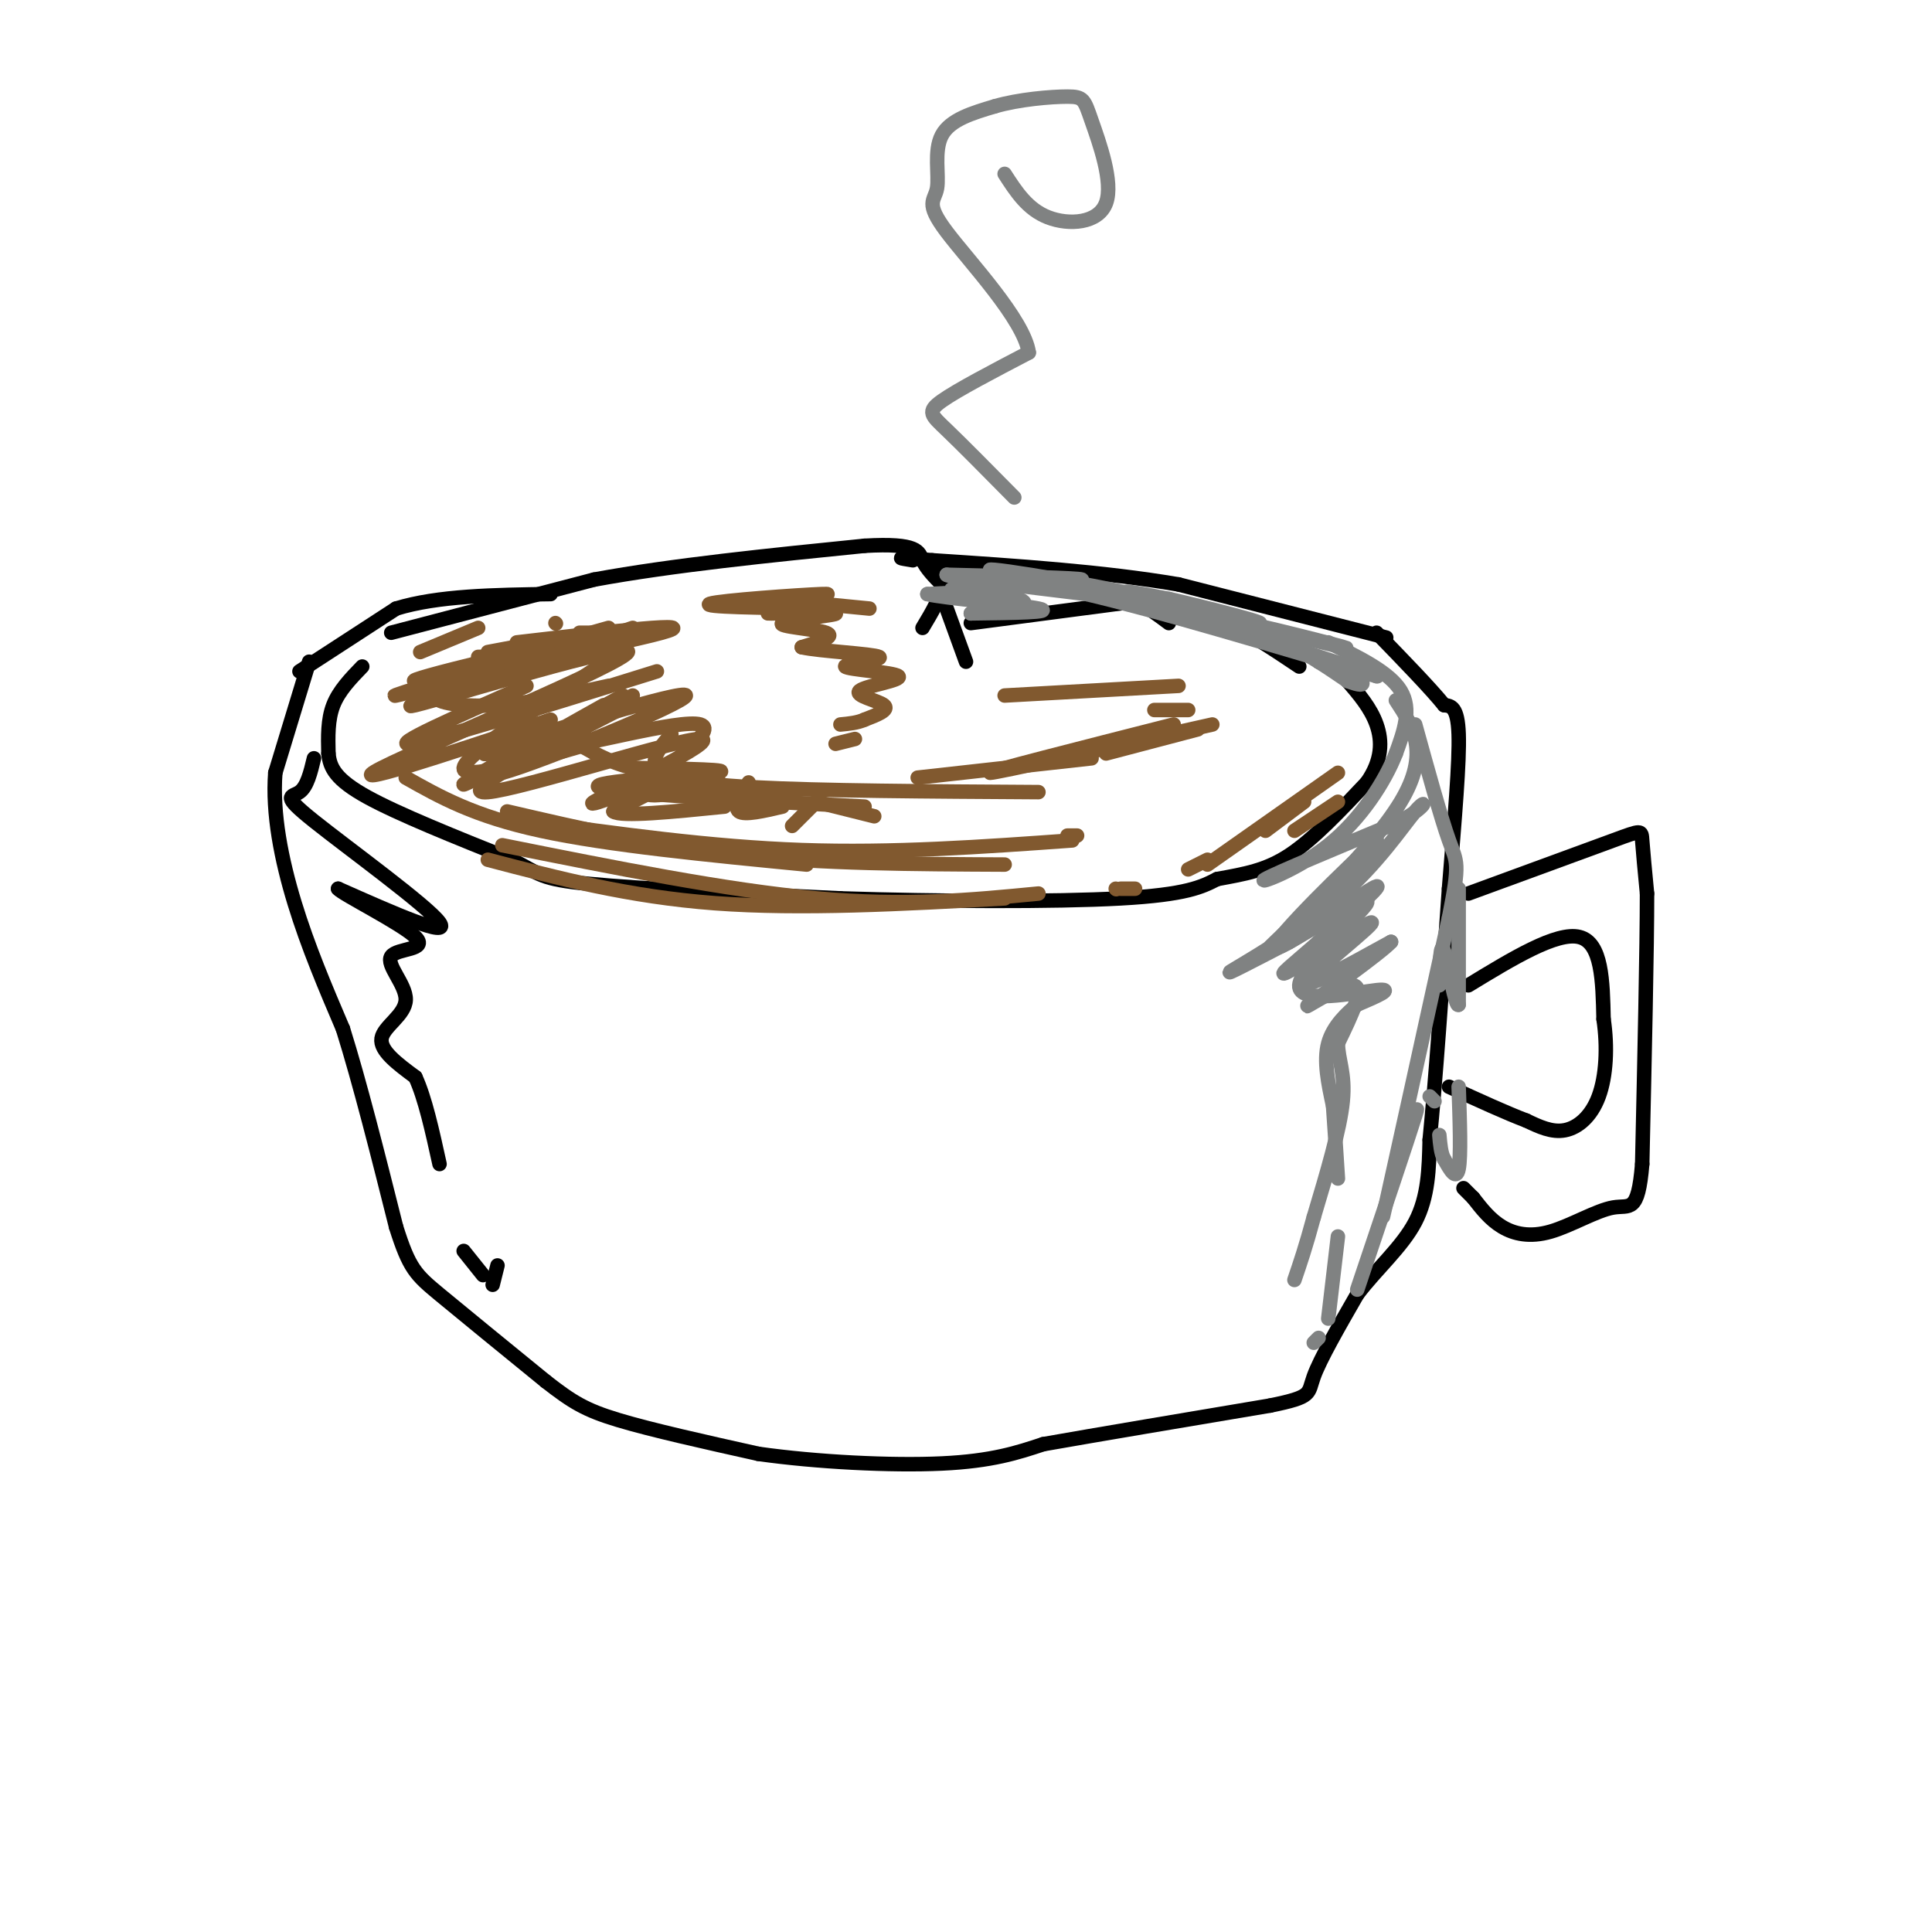 <svg viewBox='0 0 400 400' version='1.1' xmlns='http://www.w3.org/2000/svg' xmlns:xlink='http://www.w3.org/1999/xlink'><g fill='none' stroke='rgb(0,0,0)' stroke-width='3' stroke-linecap='round' stroke-linejoin='round'><path d='M75,138c-2.417,2.500 -4.833,5.000 -6,8c-1.167,3.000 -1.083,6.500 -1,10'/><path d='M68,156c0.289,2.978 1.511,5.422 8,9c6.489,3.578 18.244,8.289 30,13'/><path d='M106,178c5.911,3.000 5.689,4.000 16,5c10.311,1.000 31.156,2.000 52,3'/><path d='M174,186c20.089,0.644 44.311,0.756 58,0c13.689,-0.756 16.844,-2.378 20,-4'/><path d='M252,182c5.733,-1.067 10.067,-1.733 15,-5c4.933,-3.267 10.467,-9.133 16,-15'/><path d='M283,162c3.200,-4.600 3.200,-8.600 2,-12c-1.200,-3.400 -3.600,-6.200 -6,-9'/><path d='M279,141c-2.000,-2.167 -4.000,-3.083 -6,-4'/><path d='M64,137c0.000,0.000 -7.000,23.000 -7,23'/><path d='M57,160c-0.644,8.422 1.244,17.978 4,27c2.756,9.022 6.378,17.511 10,26'/><path d='M71,213c3.500,11.167 7.250,26.083 11,41'/><path d='M82,254c2.733,8.689 4.067,9.911 9,14c4.933,4.089 13.467,11.044 22,18'/><path d='M113,286c5.467,4.267 8.133,5.933 15,8c6.867,2.067 17.933,4.533 29,7'/><path d='M157,301c12.022,1.711 27.578,2.489 38,2c10.422,-0.489 15.711,-2.244 21,-4'/><path d='M216,299c11.333,-2.000 29.167,-5.000 47,-8'/><path d='M263,291c8.911,-1.822 7.689,-2.378 9,-6c1.311,-3.622 5.156,-10.311 9,-17'/><path d='M281,268c3.933,-5.222 9.267,-9.778 12,-15c2.733,-5.222 2.867,-11.111 3,-17'/><path d='M296,236c1.167,-11.500 2.583,-31.750 4,-52'/><path d='M300,184c1.200,-14.933 2.200,-26.267 2,-32c-0.200,-5.733 -1.600,-5.867 -3,-6'/><path d='M299,146c-2.833,-3.500 -8.417,-9.250 -14,-15'/><path d='M81,131c0.000,0.000 42.000,-11.000 42,-11'/><path d='M123,120c16.333,-3.000 36.167,-5.000 56,-7'/><path d='M179,113c11.200,-0.644 11.200,1.244 12,3c0.800,1.756 2.400,3.378 4,5'/><path d='M195,121c0.000,2.333 -2.000,5.667 -4,9'/><path d='M196,126c0.000,0.000 4.000,11.000 4,11'/><path d='M201,129c0.000,0.000 38.000,-5.000 38,-5'/><path d='M239,124c11.333,1.500 20.667,7.750 30,14'/><path d='M194,117c12.000,1.000 24.000,2.000 32,4c8.000,2.000 12.000,5.000 16,8'/><path d='M62,139c0.000,0.000 20.000,-13.000 20,-13'/><path d='M82,126c8.667,-2.667 20.333,-2.833 32,-3'/><path d='M287,132c0.000,0.000 -43.000,-11.000 -43,-11'/><path d='M244,121c-15.667,-2.667 -33.333,-3.833 -51,-5'/><path d='M193,116c-9.167,-0.833 -6.583,-0.417 -4,0'/><path d='M304,185c12.022,-4.400 24.044,-8.800 30,-11c5.956,-2.200 5.844,-2.200 6,0c0.156,2.200 0.578,6.600 1,11'/><path d='M341,185c0.000,11.167 -0.500,33.583 -1,56'/><path d='M340,241c-0.866,10.402 -2.531,8.407 -6,9c-3.469,0.593 -8.742,3.775 -13,5c-4.258,1.225 -7.502,0.493 -10,-1c-2.498,-1.493 -4.249,-3.746 -6,-6'/><path d='M305,248c-1.333,-1.333 -1.667,-1.667 -2,-2'/><path d='M304,204c9.167,-5.583 18.333,-11.167 23,-10c4.667,1.167 4.833,9.083 5,17'/><path d='M332,211c0.869,5.810 0.542,11.833 -1,16c-1.542,4.167 -4.298,6.476 -7,7c-2.702,0.524 -5.351,-0.738 -8,-2'/><path d='M316,232c-4.000,-1.500 -10.000,-4.250 -16,-7'/><path d='M65,157c-0.708,2.946 -1.417,5.893 -3,7c-1.583,1.107 -4.042,0.375 3,6c7.042,5.625 23.583,17.607 26,21c2.417,3.393 -9.292,-1.804 -21,-7'/><path d='M70,184c0.755,1.058 13.141,7.203 16,10c2.859,2.797 -3.811,2.244 -5,4c-1.189,1.756 3.103,5.819 3,9c-0.103,3.181 -4.601,5.480 -5,8c-0.399,2.520 3.300,5.260 7,8'/><path d='M86,223c2.000,4.333 3.500,11.167 5,18'/><path d='M96,259c0.000,0.000 4.000,5.000 4,5'/><path d='M102,266c0.000,0.000 1.000,-4.000 1,-4'/></g>
<g fill='none' stroke='rgb(129,89,47)' stroke-width='3' stroke-linecap='round' stroke-linejoin='round'><path d='M115,129c0.000,0.000 0.100,0.100 0.1,0.1'/><path d='M110,134c0.000,0.000 -2.000,0.000 -2,0'/><path d='M101,136c0.000,0.000 -2.000,0.000 -2,0'/><path d='M101,135c0.000,0.000 16.000,-3.000 16,-3'/><path d='M124,131c0.000,0.000 -4.000,0.000 -4,0'/><path d='M99,130c0.000,0.000 -12.000,5.000 -12,5'/><path d='M107,133c19.649,-2.286 39.298,-4.571 30,-2c-9.298,2.571 -47.542,10.000 -51,10c-3.458,-0.000 27.869,-7.429 36,-9c8.131,-1.571 -6.935,2.714 -22,7'/><path d='M100,139c-7.822,2.333 -16.378,4.667 -18,5c-1.622,0.333 3.689,-1.333 9,-3'/><path d='M126,130c-17.667,5.000 -35.333,10.000 -38,11c-2.667,1.000 9.667,-2.000 22,-5'/><path d='M131,130c-25.720,8.780 -51.440,17.560 -45,16c6.440,-1.560 45.042,-13.458 44,-11c-1.042,2.458 -41.726,19.274 -51,24c-9.274,4.726 12.863,-2.637 35,-10'/><path d='M131,144c-15.083,8.083 -30.167,16.167 -34,18c-3.833,1.833 3.583,-2.583 11,-7'/><path d='M130,146c-18.072,9.308 -36.144,18.616 -29,18c7.144,-0.616 39.502,-11.155 44,-11c4.498,0.155 -18.866,11.003 -22,13c-3.134,1.997 13.962,-4.858 18,-6c4.038,-1.142 -4.981,3.429 -14,8'/><path d='M127,168c1.500,1.167 12.250,0.083 23,-1'/><path d='M169,166c0.000,0.000 -5.000,5.000 -5,5'/><path d='M121,151c-13.274,3.494 -26.548,6.988 -18,4c8.548,-2.988 38.917,-12.458 39,-11c0.083,1.458 -30.119,13.845 -38,16c-7.881,2.155 6.560,-5.923 21,-14'/><path d='M129,144c-10.262,5.607 -20.524,11.214 -15,11c5.524,-0.214 26.833,-6.250 31,-5c4.167,1.250 -8.810,9.786 -11,13c-2.190,3.214 6.405,1.107 15,-1'/><path d='M155,162c-1.583,2.583 -3.167,5.167 -2,6c1.167,0.833 5.083,-0.083 9,-1'/><path d='M169,166c0.000,0.000 12.000,3.000 12,3'/><path d='M179,167c-26.267,-1.378 -52.533,-2.756 -55,-4c-2.467,-1.244 18.867,-2.356 24,-3c5.133,-0.644 -5.933,-0.822 -17,-1'/><path d='M131,159c-5.000,-1.167 -9.000,-3.583 -13,-6'/><path d='M103,138c-6.422,2.222 -12.844,4.444 -13,6c-0.156,1.556 5.956,2.444 13,2c7.044,-0.444 15.022,-2.222 23,-4'/><path d='M136,139c-23.250,7.250 -46.500,14.500 -51,15c-4.500,0.500 9.750,-5.750 24,-12'/><path d='M124,138c-13.833,9.167 -27.667,18.333 -28,21c-0.333,2.667 12.833,-1.167 26,-5'/><path d='M139,152c-2.178,2.533 -4.356,5.067 -3,7c1.356,1.933 6.244,3.267 20,4c13.756,0.733 36.378,0.867 59,1'/><path d='M190,161c0.000,0.000 36.000,-4.000 36,-4'/><path d='M229,156c0.000,0.000 19.000,-5.000 19,-5'/><path d='M251,150c-22.333,5.000 -44.667,10.000 -46,10c-1.333,0.000 18.333,-5.000 38,-10'/><path d='M246,147c0.000,0.000 -7.000,0.000 -7,0'/><path d='M244,142c0.000,0.000 -36.000,2.000 -36,2'/><path d='M180,126c-8.583,-0.833 -17.167,-1.667 -20,-2c-2.833,-0.333 0.083,-0.167 3,0'/><path d='M163,124c3.690,-0.333 11.417,-1.167 7,-1c-4.417,0.167 -20.976,1.333 -23,2c-2.024,0.667 10.488,0.833 23,1'/><path d='M170,126c-0.004,0.408 -11.515,0.927 -11,1c0.515,0.073 13.056,-0.300 14,0c0.944,0.300 -9.707,1.273 -11,2c-1.293,0.727 6.774,1.208 9,2c2.226,0.792 -1.387,1.896 -5,3'/><path d='M166,134c3.496,0.818 14.735,1.363 16,2c1.265,0.637 -7.443,1.367 -7,2c0.443,0.633 10.036,1.170 11,2c0.964,0.830 -6.702,1.954 -8,3c-1.298,1.046 3.772,2.013 5,3c1.228,0.987 -1.386,1.993 -4,3'/><path d='M179,149c-1.500,0.667 -3.250,0.833 -5,1'/><path d='M177,153c0.000,0.000 -4.000,1.000 -4,1'/><path d='M84,161c7.083,4.000 14.167,8.000 28,11c13.833,3.000 34.417,5.000 55,7'/><path d='M221,173c0.000,0.000 2.000,0.000 2,0'/><path d='M208,186c-21.083,1.167 -42.167,2.333 -60,1c-17.833,-1.333 -32.417,-5.167 -47,-9'/><path d='M105,168c15.417,3.583 30.833,7.167 48,9c17.167,1.833 36.083,1.917 55,2'/><path d='M215,185c-13.750,1.333 -27.500,2.667 -46,1c-18.500,-1.667 -41.750,-6.333 -65,-11'/><path d='M109,170c19.083,2.667 38.167,5.333 57,6c18.833,0.667 37.417,-0.667 56,-2'/><path d='M231,184c0.000,0.000 0.100,0.100 0.1,0.1'/><path d='M246,180c0.000,0.000 4.000,-2.000 4,-2'/><path d='M262,172c0.000,0.000 8.000,-6.000 8,-6'/><path d='M277,160c0.000,0.000 -27.000,19.000 -27,19'/><path d='M232,184c0.000,0.000 3.000,0.000 3,0'/><path d='M268,172c0.000,0.000 9.000,-6.000 9,-6'/></g>
<g fill='none' stroke='rgb(128,130,130)' stroke-width='3' stroke-linecap='round' stroke-linejoin='round'><path d='M197,122c6.917,-0.083 13.833,-0.167 13,0c-0.833,0.167 -9.417,0.583 -18,1'/><path d='M192,123c2.933,0.778 19.267,2.222 23,3c3.733,0.778 -5.133,0.889 -14,1'/><path d='M201,127c0.893,-0.131 10.125,-0.958 11,-2c0.875,-1.042 -6.607,-2.298 -9,-3c-2.393,-0.702 0.304,-0.851 3,-1'/><path d='M206,121c5.711,-0.333 18.489,-0.667 18,-1c-0.489,-0.333 -14.244,-0.667 -28,-1'/><path d='M196,119c0.167,0.500 14.583,2.250 29,4'/><path d='M225,123c14.833,3.500 37.417,10.250 60,17'/><path d='M285,140c2.533,0.467 -21.133,-6.867 -30,-10c-8.867,-3.133 -2.933,-2.067 3,-1'/><path d='M258,129c7.417,1.571 24.458,6.000 20,5c-4.458,-1.000 -30.417,-7.429 -40,-10c-9.583,-2.571 -2.792,-1.286 4,0'/><path d='M242,124c7.067,1.600 22.733,5.600 18,5c-4.733,-0.600 -29.867,-5.800 -55,-11'/><path d='M205,118c-0.644,-0.600 25.244,3.400 42,8c16.756,4.600 24.378,9.800 32,15'/><path d='M279,141c5.333,2.000 2.667,-0.500 0,-3'/><path d='M275,133c6.333,3.083 12.667,6.167 15,10c2.333,3.833 0.667,8.417 -1,13'/><path d='M289,156c-2.214,5.750 -7.250,13.625 -14,19c-6.750,5.375 -15.214,8.250 -13,7c2.214,-1.250 15.107,-6.625 28,-12'/><path d='M290,170c5.592,-3.142 5.571,-4.997 3,-2c-2.571,2.997 -7.692,10.845 -16,18c-8.308,7.155 -19.802,13.616 -22,15c-2.198,1.384 4.901,-2.308 12,-6'/><path d='M267,195c6.596,-3.764 17.088,-10.174 16,-8c-1.088,2.174 -13.754,12.931 -14,17c-0.246,4.069 11.930,1.448 16,1c4.070,-0.448 0.035,1.276 -4,3'/><path d='M281,208c-2.000,1.667 -5.000,4.333 -6,8c-1.000,3.667 0.000,8.333 1,13'/><path d='M276,229c0.333,4.667 0.667,9.833 1,15'/><path d='M277,256c0.000,0.000 -2.000,17.000 -2,17'/><path d='M273,277c0.000,0.000 -1.000,1.000 -1,1'/><path d='M289,145c3.556,5.422 7.111,10.844 1,21c-6.111,10.156 -21.889,25.044 -26,29c-4.111,3.956 3.444,-3.022 11,-10'/><path d='M275,185c5.306,-5.311 13.072,-13.589 9,-10c-4.072,3.589 -19.981,19.043 -20,21c-0.019,1.957 15.852,-9.584 20,-12c4.148,-2.416 -3.426,4.292 -11,11'/><path d='M273,195c-4.352,3.884 -9.734,8.093 -6,6c3.734,-2.093 16.582,-10.486 17,-10c0.418,0.486 -11.595,9.853 -13,12c-1.405,2.147 7.797,-2.927 17,-8'/><path d='M288,195c-1.786,2.083 -14.750,11.292 -17,13c-2.250,1.708 6.214,-4.083 9,-4c2.786,0.083 -0.107,6.042 -3,12'/><path d='M277,216c0.022,3.467 1.578,6.133 1,12c-0.578,5.867 -3.289,14.933 -6,24'/><path d='M272,252c-1.667,6.167 -2.833,9.583 -4,13'/><path d='M281,267c5.333,-15.833 10.667,-31.667 12,-36c1.333,-4.333 -1.333,2.833 -4,10'/><path d='M289,241c-1.644,5.956 -3.756,15.844 -2,8c1.756,-7.844 7.378,-33.422 13,-59'/><path d='M300,190c2.333,-11.667 1.667,-11.333 0,-16c-1.667,-4.667 -4.333,-14.333 -7,-24'/><path d='M302,184c0.000,0.000 0.000,24.000 0,24'/><path d='M302,208c-0.622,0.978 -2.178,-8.578 -3,-11c-0.822,-2.422 -0.911,2.289 -1,7'/><path d='M302,225c0.250,7.250 0.500,14.500 0,17c-0.500,2.500 -1.750,0.250 -3,-2'/><path d='M299,240c-0.667,-1.167 -0.833,-3.083 -1,-5'/><path d='M297,228c0.000,0.000 -1.000,-1.000 -1,-1'/><path d='M210,103c-5.400,-5.467 -10.800,-10.933 -14,-14c-3.200,-3.067 -4.200,-3.733 -1,-6c3.200,-2.267 10.600,-6.133 18,-10'/><path d='M213,73c-0.963,-6.820 -12.372,-18.869 -17,-25c-4.628,-6.131 -2.477,-6.343 -2,-9c0.477,-2.657 -0.721,-7.759 1,-11c1.721,-3.241 6.360,-4.620 11,-6'/><path d='M206,22c4.888,-1.429 11.608,-2.002 15,-2c3.392,0.002 3.456,0.578 5,5c1.544,4.422 4.570,12.691 3,17c-1.570,4.309 -7.734,4.660 -12,3c-4.266,-1.660 -6.633,-5.330 -9,-9'/></g>
</svg>